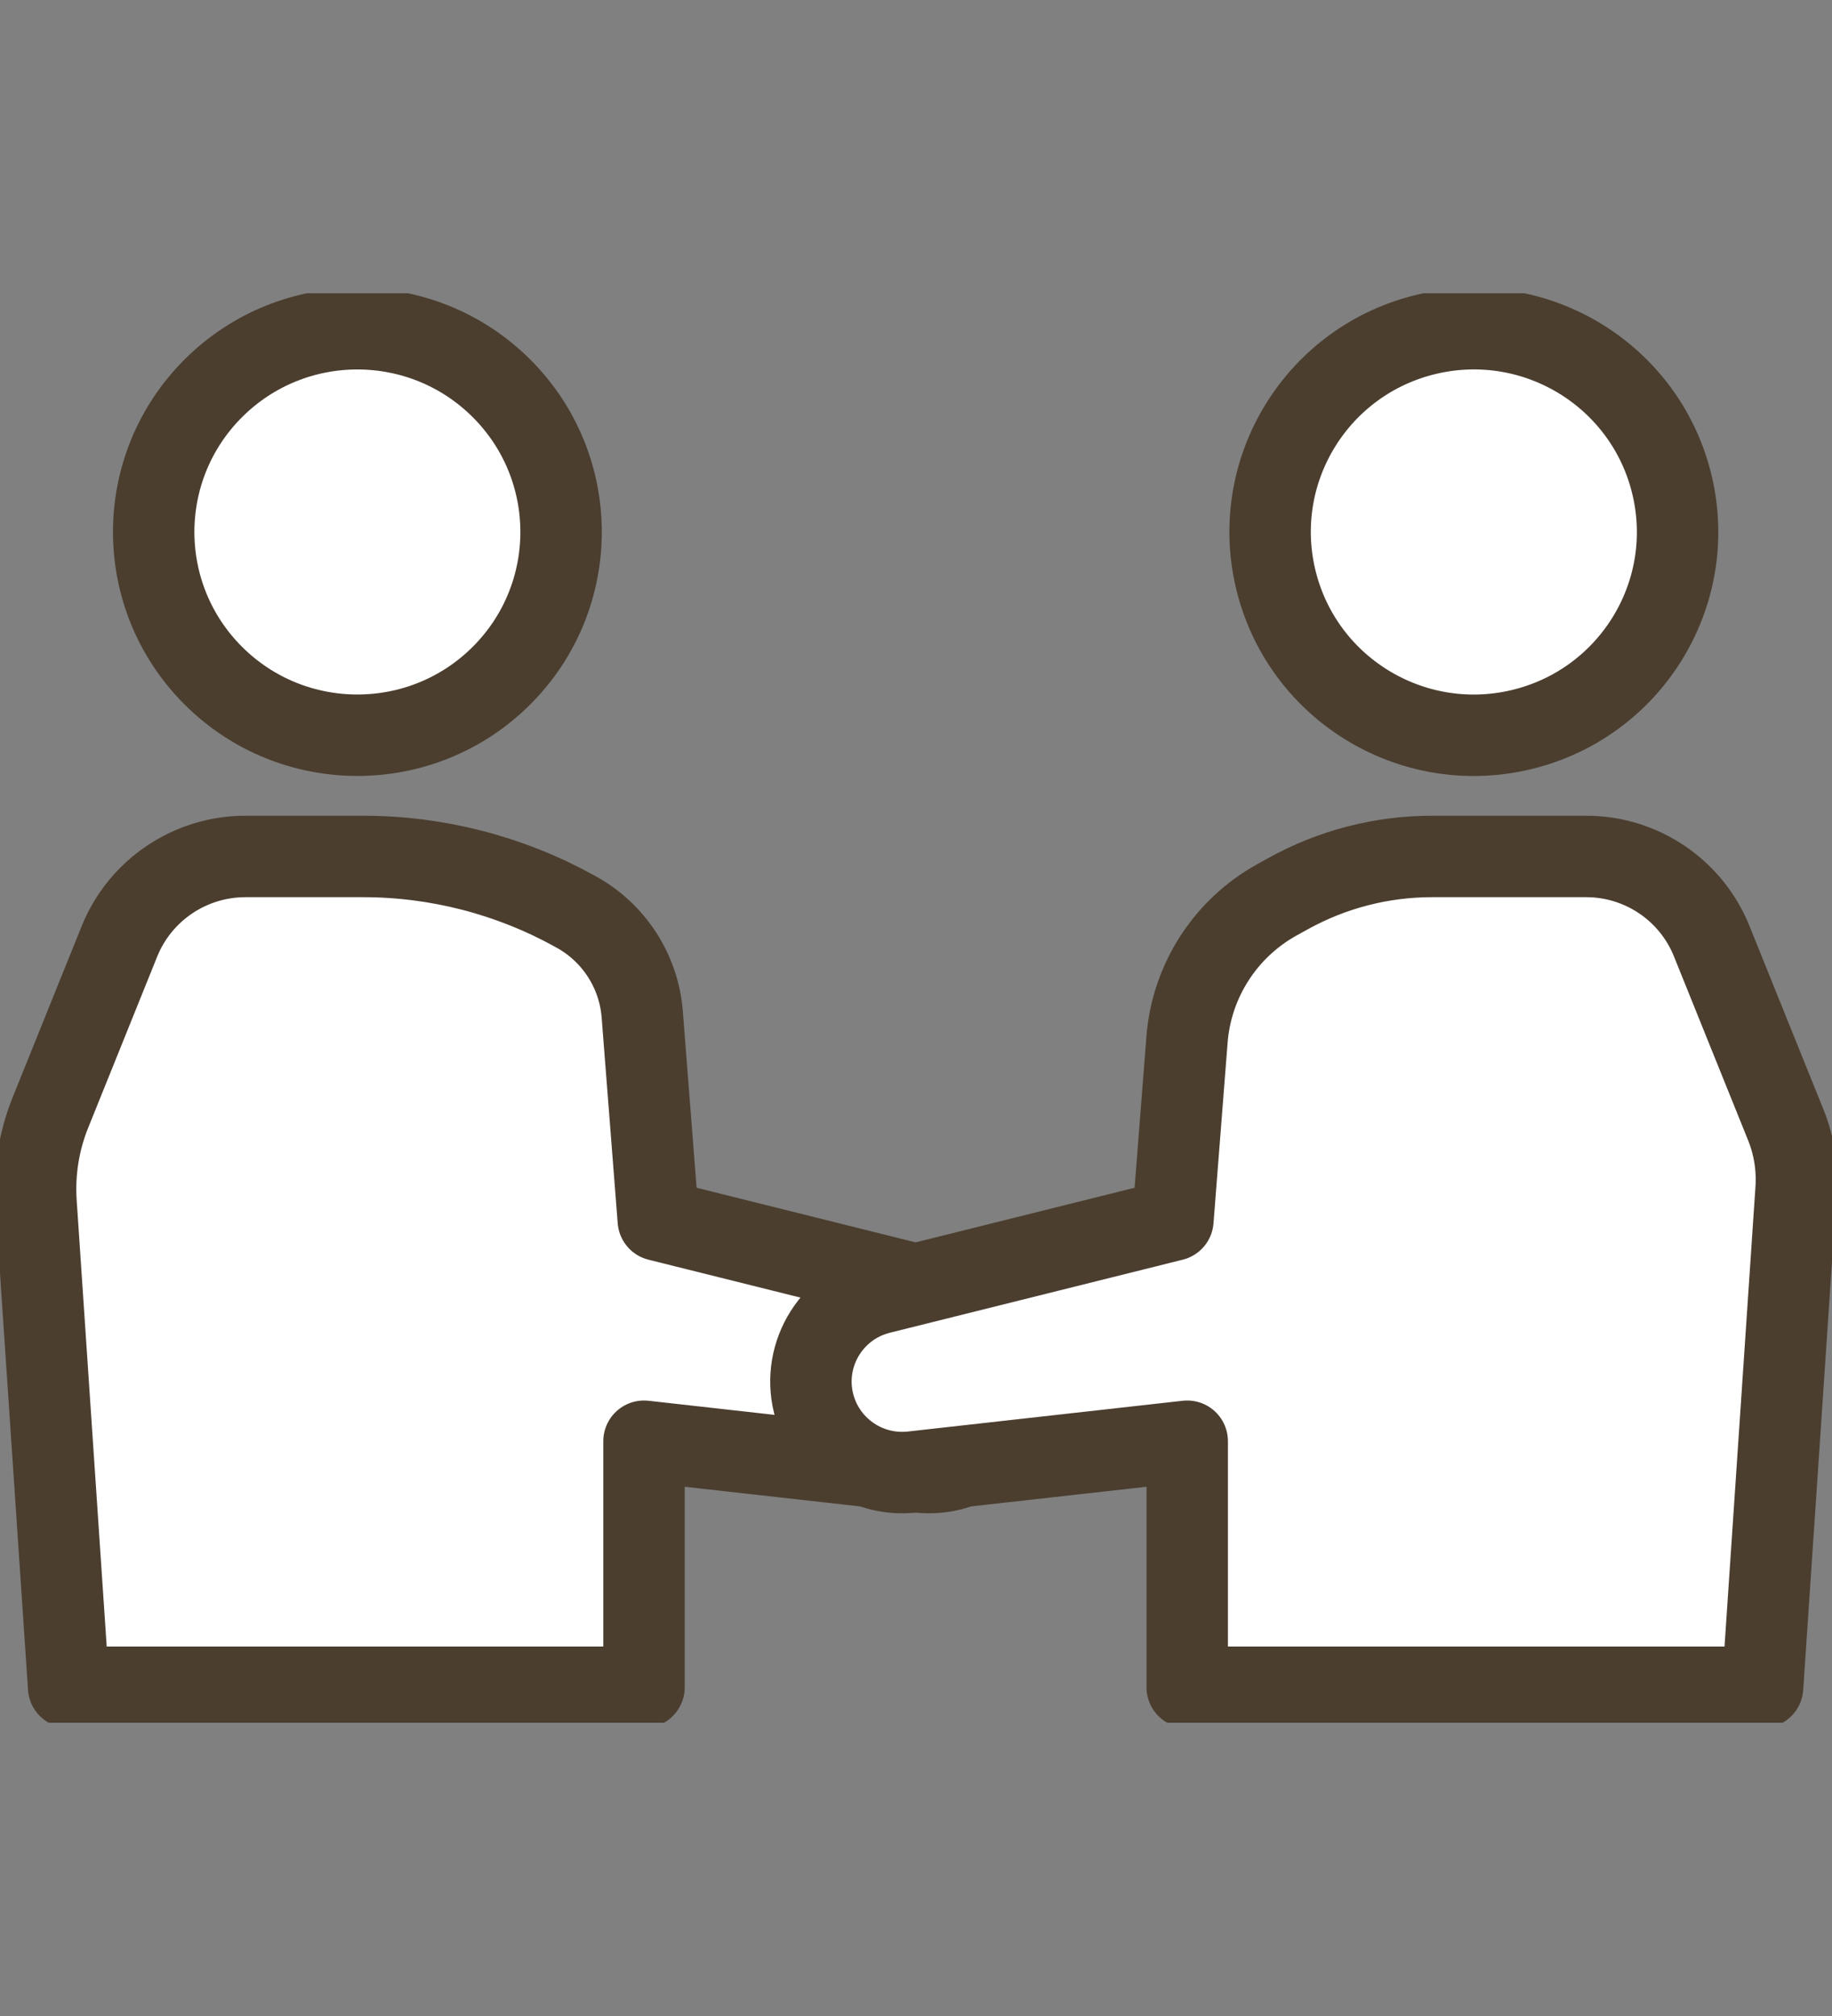 <svg width="90" height="99" viewBox="0 0 90 99" fill="none" xmlns="http://www.w3.org/2000/svg">
<rect x="0" y="0" width="90" height="99" fill="#808080" stroke="none"/>
<g clip-path="url(#clip0_2114_1965)">
<path d="M24.633 33.182C28.541 29.284 28.541 22.965 24.633 19.067C20.725 15.169 14.389 15.169 10.481 19.067C6.573 22.965 6.573 29.284 10.481 33.182C14.389 37.079 20.725 37.079 24.633 33.182Z" fill="white" stroke="#4B3E2F" stroke-width="4" stroke-linecap="round" stroke-linejoin="round"/>
<path d="M17.834 42.058H12.06C9.335 42.058 6.883 43.71 5.866 46.231L2.479 54.629C1.911 56.036 1.669 57.553 1.771 59.066L3.372 82.856H31.638V70.775L45.14 72.286C47.286 72.526 49.3 71.206 49.928 69.145C50.675 66.698 49.215 64.126 46.727 63.506L32.34 59.919L31.551 49.813C31.386 47.704 30.172 45.818 28.318 44.791L28.24 44.748C25.057 42.984 21.476 42.058 17.834 42.058Z" fill="white" stroke="#4B3E2F" stroke-width="4" stroke-linecap="round" stroke-linejoin="round"/>
<path d="M74.671 35.846C80.054 34.597 83.404 29.233 82.152 23.864C80.9 18.495 75.522 15.155 70.138 16.403C64.755 17.651 61.406 23.016 62.658 28.385C63.909 33.754 69.288 37.094 74.671 35.846Z" fill="white" stroke="#4B3E2F" stroke-width="4" stroke-linecap="round" stroke-linejoin="round"/>
<path d="M70.346 42.058H77.922C80.635 42.058 83.075 43.703 84.088 46.213L87.733 55.249C88.136 56.248 88.308 57.325 88.236 58.399L86.59 82.856H58.324V70.775L44.822 72.286C42.675 72.526 40.662 71.206 40.033 69.145C39.287 66.698 40.747 64.126 43.235 63.506L57.621 59.919L58.314 51.05C58.539 48.169 60.198 45.592 62.731 44.188L63.279 43.885C65.441 42.687 67.873 42.058 70.346 42.058Z" fill="white" stroke="#4B3E2F" stroke-width="4" stroke-linecap="round" stroke-linejoin="round"/>
</g>
<defs>
<clipPath id="clip0_2114_1965">
<rect width="90" height="70.2" fill="white" transform="translate(0 14.4)"/>
</clipPath>
</defs>
</svg>
